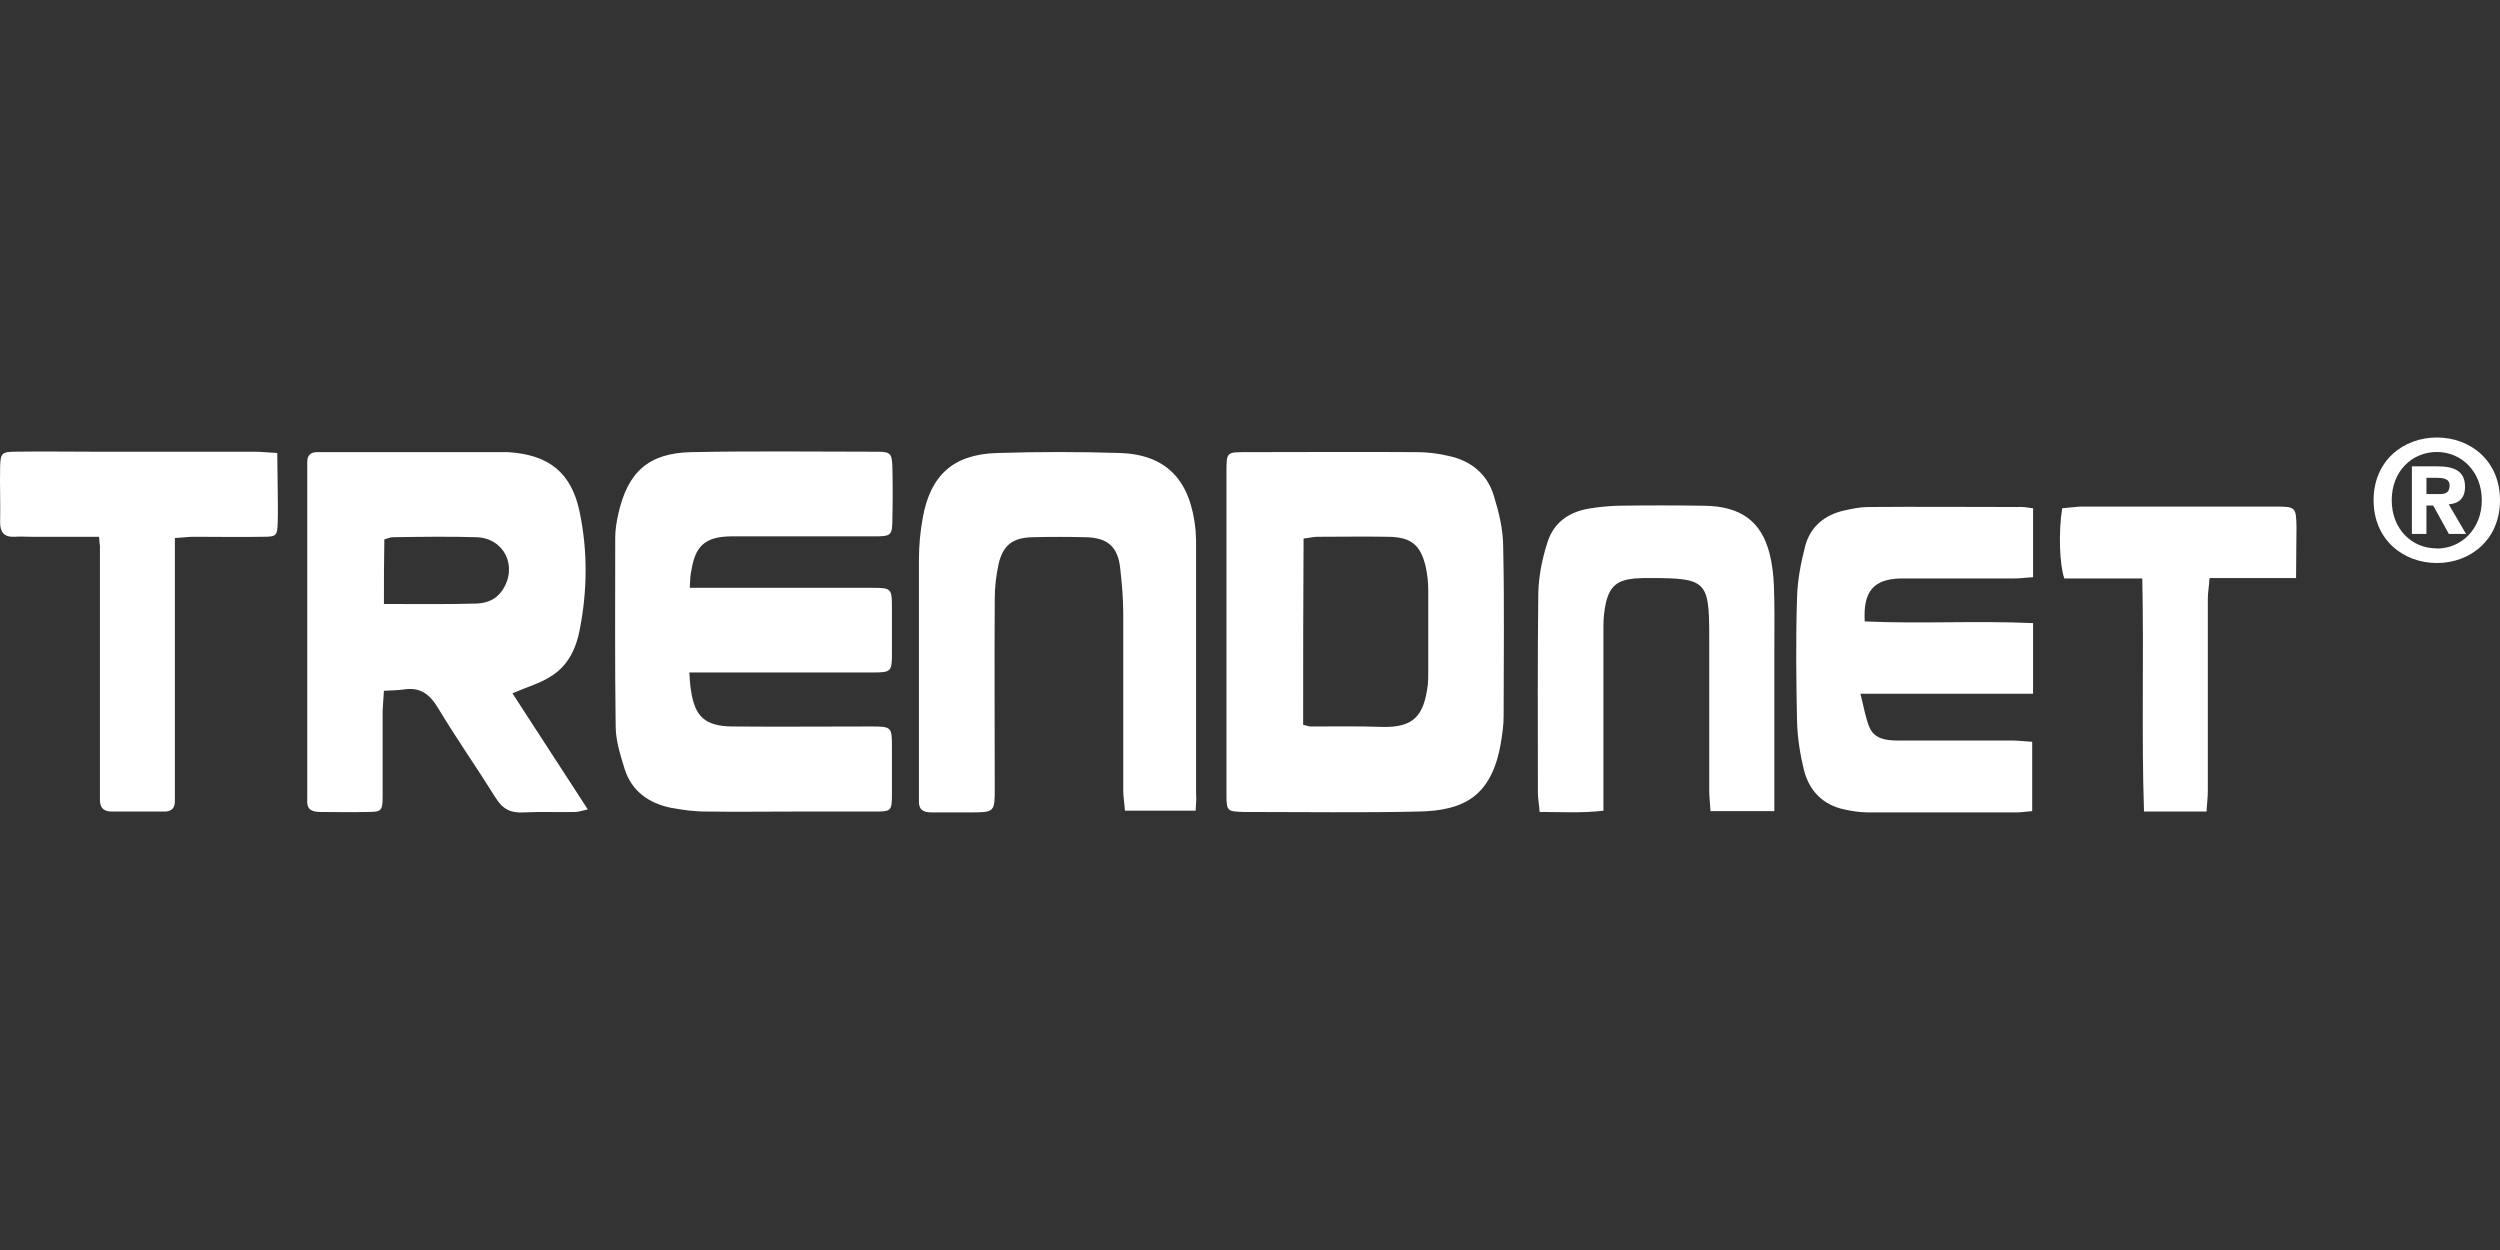<svg xmlns="http://www.w3.org/2000/svg" fill="none" viewBox="0 0 200 100" height="100" width="200">
<rect x="0" y="0" width="200" height="100" fill="#333333" stroke="none"/>
<path fill="white" d="M198.544 40.018C198.544 42.331 196.899 43.884 194.953 43.884V43.87C192.952 43.884 191.338 42.331 191.338 40.018C191.338 37.706 192.952 36.158 194.953 36.158C196.9 36.157 198.544 37.706 198.544 40.018ZM200 40.018C200 36.843 197.613 35 194.953 35C192.275 35 189.888 36.843 189.888 40.018C189.888 43.191 192.275 45.041 194.953 45.041C197.614 45.041 200 43.191 200 40.018ZM194.116 40.442H194.656L195.908 42.714H197.284L195.897 40.346C196.613 40.294 197.203 39.941 197.203 38.944C197.203 37.706 196.376 37.307 194.976 37.307H192.951V42.714H194.115V40.442H194.116ZM194.116 39.527V38.225H194.926C195.366 38.225 195.967 38.262 195.967 38.817C195.967 39.421 195.656 39.527 195.137 39.527H194.116"></path>
<path fill="white" d="M55.181 47.026C56.038 47.026 56.689 47.026 57.374 47.026C61.52 47.026 65.667 47.026 69.813 47.026C71.287 47.026 71.355 47.094 71.355 48.557C71.355 49.816 71.355 51.075 71.355 52.368C71.355 53.729 71.253 53.797 69.848 53.797C65.461 53.797 61.109 53.797 56.723 53.797C56.243 53.797 55.729 53.797 55.147 53.797C55.181 54.41 55.215 54.852 55.284 55.26C55.592 57.336 56.415 58.084 58.539 58.118C62.274 58.152 66.01 58.118 69.745 58.118C71.321 58.118 71.355 58.186 71.355 59.718C71.355 60.977 71.355 62.236 71.355 63.528C71.355 64.889 71.287 64.924 69.985 64.924C67.894 64.924 65.804 64.924 63.714 64.924C61.315 64.924 58.882 64.957 56.483 64.924C55.524 64.924 54.564 64.787 53.639 64.617C51.857 64.243 50.521 63.256 49.972 61.521C49.63 60.398 49.253 59.241 49.253 58.084C49.184 53.048 49.218 48.047 49.218 43.011C49.218 42.398 49.321 41.752 49.458 41.14C50.212 37.771 51.857 36.24 55.318 36.172C60.287 36.07 65.256 36.138 70.225 36.138C71.253 36.138 71.355 36.308 71.39 37.363C71.424 38.724 71.424 40.085 71.39 41.446C71.39 42.841 71.321 42.909 69.916 42.909C66.729 42.909 63.542 42.909 60.355 42.909C59.704 42.909 59.087 42.909 58.436 42.909C56.449 42.943 55.627 43.657 55.318 45.597C55.215 46.039 55.215 46.414 55.181 47.026Z"></path>
<path fill="white" d="M40.994 55.465C42.947 58.459 44.935 61.521 47.025 64.754C46.545 64.856 46.271 64.958 45.997 64.958C44.627 64.992 43.256 64.924 41.885 64.992C40.857 65.06 40.206 64.72 39.658 63.835C38.15 61.419 36.505 59.072 35.032 56.622C34.346 55.499 33.592 54.955 32.29 55.159C31.81 55.227 31.331 55.227 30.714 55.261C30.68 55.839 30.645 56.349 30.611 56.826C30.611 59.14 30.611 61.453 30.611 63.733C30.611 64.89 30.508 64.958 29.343 64.958C28.109 64.992 26.876 64.958 25.642 64.958C24.888 64.958 24.511 64.72 24.58 63.937C24.58 63.665 24.58 63.393 24.58 63.121C24.58 54.75 24.58 46.38 24.58 38.01C24.58 37.636 24.58 37.295 24.58 36.921C24.58 36.445 24.854 36.172 25.334 36.172C25.642 36.172 25.985 36.172 26.293 36.172C30.817 36.172 35.306 36.172 39.829 36.172C40.103 36.172 40.377 36.172 40.651 36.172C43.907 36.377 45.723 37.806 46.374 40.97C47.025 44.1 46.991 47.265 46.374 50.395C46.1 51.858 45.449 53.219 44.181 54.036C43.29 54.648 42.159 54.955 40.994 55.465ZM30.714 48.319C33.284 48.319 35.717 48.353 38.116 48.285C38.938 48.252 39.692 47.979 40.206 47.197C41.44 45.325 40.343 43.045 38.116 42.977C35.888 42.909 33.661 42.944 31.433 42.977C31.228 42.977 31.022 43.08 30.748 43.148C30.714 44.849 30.714 46.482 30.714 48.319Z"></path>
<path fill="white" d="M98.118 50.429C98.118 46.176 98.118 41.923 98.118 37.669C98.118 36.172 98.153 36.172 99.66 36.172C104.218 36.172 108.776 36.138 113.333 36.172C114.19 36.172 115.047 36.274 115.903 36.478C117.685 36.853 118.987 37.942 119.501 39.643C119.913 40.97 120.255 42.365 120.255 43.76C120.358 48.285 120.29 52.811 120.29 57.336C120.29 58.017 120.187 58.697 120.084 59.344C119.364 63.699 117.137 64.856 113.47 64.924C108.913 65.026 104.355 64.958 99.797 64.958C99.695 64.958 99.626 64.958 99.523 64.958C98.187 64.924 98.118 64.89 98.118 63.597C98.118 61.385 98.118 59.173 98.118 56.962C98.118 54.75 98.118 52.607 98.118 50.429ZM104.252 57.983C104.561 58.051 104.698 58.119 104.835 58.119C106.754 58.119 108.673 58.085 110.558 58.153C113.093 58.221 113.916 57.268 114.224 54.784C114.259 54.478 114.259 54.138 114.259 53.831C114.259 51.62 114.259 49.408 114.259 47.197C114.259 46.584 114.19 45.938 114.053 45.325C113.642 43.59 112.888 42.977 111.106 42.943C109.187 42.909 107.268 42.943 105.383 42.943C105.04 42.943 104.698 43.045 104.287 43.079C104.252 48.115 104.252 53.015 104.252 57.983Z"></path>
<path fill="white" d="M95.651 64.856C93.732 64.856 91.951 64.856 89.997 64.856C89.963 64.311 89.86 63.767 89.86 63.257C89.86 58.561 89.86 53.866 89.86 49.136C89.86 47.911 89.757 46.686 89.62 45.495C89.449 43.76 88.626 43.011 86.845 42.977C85.44 42.943 84.035 42.943 82.595 42.977C81.019 43.011 80.231 43.624 79.888 45.121C79.683 46.04 79.58 46.992 79.58 47.945C79.546 52.981 79.58 57.983 79.58 63.019C79.58 64.992 79.58 64.992 77.524 64.992C76.53 64.992 75.536 64.992 74.508 64.992C73.823 64.992 73.48 64.754 73.514 64.039C73.514 63.665 73.514 63.325 73.514 62.95C73.514 56.894 73.514 50.837 73.514 44.781C73.514 43.658 73.617 42.535 73.823 41.412C74.44 38.01 76.256 36.342 79.785 36.24C83.075 36.138 86.331 36.138 89.62 36.24C93.356 36.376 95.275 38.452 95.651 42.467C95.686 42.909 95.686 43.386 95.686 43.828C95.686 50.395 95.686 56.928 95.686 63.495C95.72 63.869 95.686 64.311 95.651 64.856Z"></path>
<path fill="white" d="M162.645 40.663C162.645 42.569 162.645 44.304 162.645 46.175C162.062 46.209 161.582 46.277 161.103 46.277C158.087 46.277 155.072 46.277 152.09 46.277C149.897 46.312 149.04 47.298 149.178 49.714C153.632 49.918 158.121 49.646 162.645 49.85C162.645 51.756 162.645 53.525 162.645 55.498C158.087 55.498 153.632 55.498 148.835 55.498C149.109 56.587 149.246 57.438 149.555 58.186C149.931 59.071 150.822 59.241 151.748 59.241C154.797 59.241 157.847 59.241 160.897 59.241C161.445 59.241 161.959 59.309 162.576 59.343C162.576 61.249 162.576 63.018 162.576 64.889C162.097 64.924 161.72 64.992 161.308 64.992C157.333 64.992 153.392 64.992 149.417 64.992C148.801 64.992 148.15 64.889 147.533 64.753C145.785 64.379 144.723 63.222 144.312 61.589C144.003 60.33 143.798 59.003 143.763 57.71C143.695 54.41 143.66 51.109 143.763 47.809C143.798 46.413 144.072 45.019 144.414 43.691C144.826 42.126 145.991 41.174 147.567 40.833C148.184 40.697 148.835 40.561 149.452 40.561C153.427 40.527 157.368 40.561 161.343 40.561C161.822 40.527 162.165 40.595 162.645 40.663Z"></path>
<path fill="white" d="M141.947 64.889C140.097 64.889 138.52 64.889 136.841 64.889C136.807 64.277 136.738 63.733 136.738 63.222C136.738 59.105 136.738 54.988 136.738 50.871C136.738 46.482 136.498 46.243 132.009 46.243C131.598 46.243 131.187 46.243 130.776 46.278C129.405 46.414 128.822 46.856 128.48 48.183C128.343 48.795 128.274 49.442 128.274 50.054C128.274 54.41 128.274 58.731 128.274 63.086C128.274 63.63 128.274 64.175 128.274 64.856C126.561 65.06 124.95 64.957 123.168 64.957C123.134 64.379 123.031 63.903 123.031 63.426C123.031 58.084 122.997 52.742 123.065 47.4C123.1 46.073 123.374 44.712 123.785 43.419C124.265 41.854 125.464 40.969 127.075 40.697C127.829 40.561 128.617 40.493 129.371 40.459C131.701 40.425 134.031 40.425 136.327 40.459C139.274 40.493 140.919 41.718 141.57 44.304C141.776 45.121 141.878 46.005 141.913 46.856C141.981 48.625 141.947 50.395 141.947 52.164C141.947 55.839 141.947 59.479 141.947 63.154C141.947 63.699 141.947 64.243 141.947 64.889Z"></path>
<path fill="white" d="M7.926 42.942C6.041 42.942 4.259 42.942 2.511 42.942C2.066 42.942 1.586 42.908 1.141 42.942C0.318 42.976 0.01 42.568 0.01 41.785C0.044 40.288 -0.024 38.791 0.01 37.294C0.044 36.273 0.147 36.137 1.244 36.137C3.3 36.103 5.356 36.137 7.377 36.137C11.695 36.137 16.013 36.137 20.365 36.137C20.913 36.137 21.427 36.205 22.181 36.239C22.181 37.226 22.215 38.111 22.215 38.995C22.215 39.948 22.25 40.901 22.215 41.853C22.181 42.84 22.113 42.942 21.085 42.942C19.234 42.976 17.349 42.942 15.499 42.942C15.053 42.942 14.608 43.01 13.991 43.044C13.991 43.657 13.991 44.201 13.991 44.712C13.991 50.802 13.991 56.927 13.991 63.017C13.991 63.392 13.991 63.732 13.991 64.106C13.991 64.65 13.717 64.923 13.169 64.923C11.764 64.923 10.359 64.923 8.92 64.923C8.303 64.923 7.994 64.617 7.994 64.004C7.994 63.596 7.994 63.187 7.994 62.779C7.994 56.416 7.994 50.02 7.994 43.657C7.96 43.521 7.96 43.35 7.926 42.942Z"></path>
<path fill="white" d="M171.383 46.277C169.155 46.277 167.134 46.277 165.146 46.277C164.769 45.223 164.666 42.603 164.975 40.663C165.42 40.629 165.9 40.561 166.38 40.527C171.623 40.527 176.866 40.527 182.074 40.527C183.651 40.527 183.685 40.595 183.719 42.126C183.719 43.453 183.685 44.814 183.685 46.243C181.286 46.243 179.127 46.243 176.763 46.243C176.729 46.856 176.626 47.4 176.626 47.911C176.626 53.014 176.626 58.118 176.626 63.256C176.626 63.801 176.557 64.311 176.523 64.924C174.844 64.924 173.268 64.924 171.52 64.924C171.314 58.731 171.52 52.606 171.383 46.277Z"></path>
</svg>

